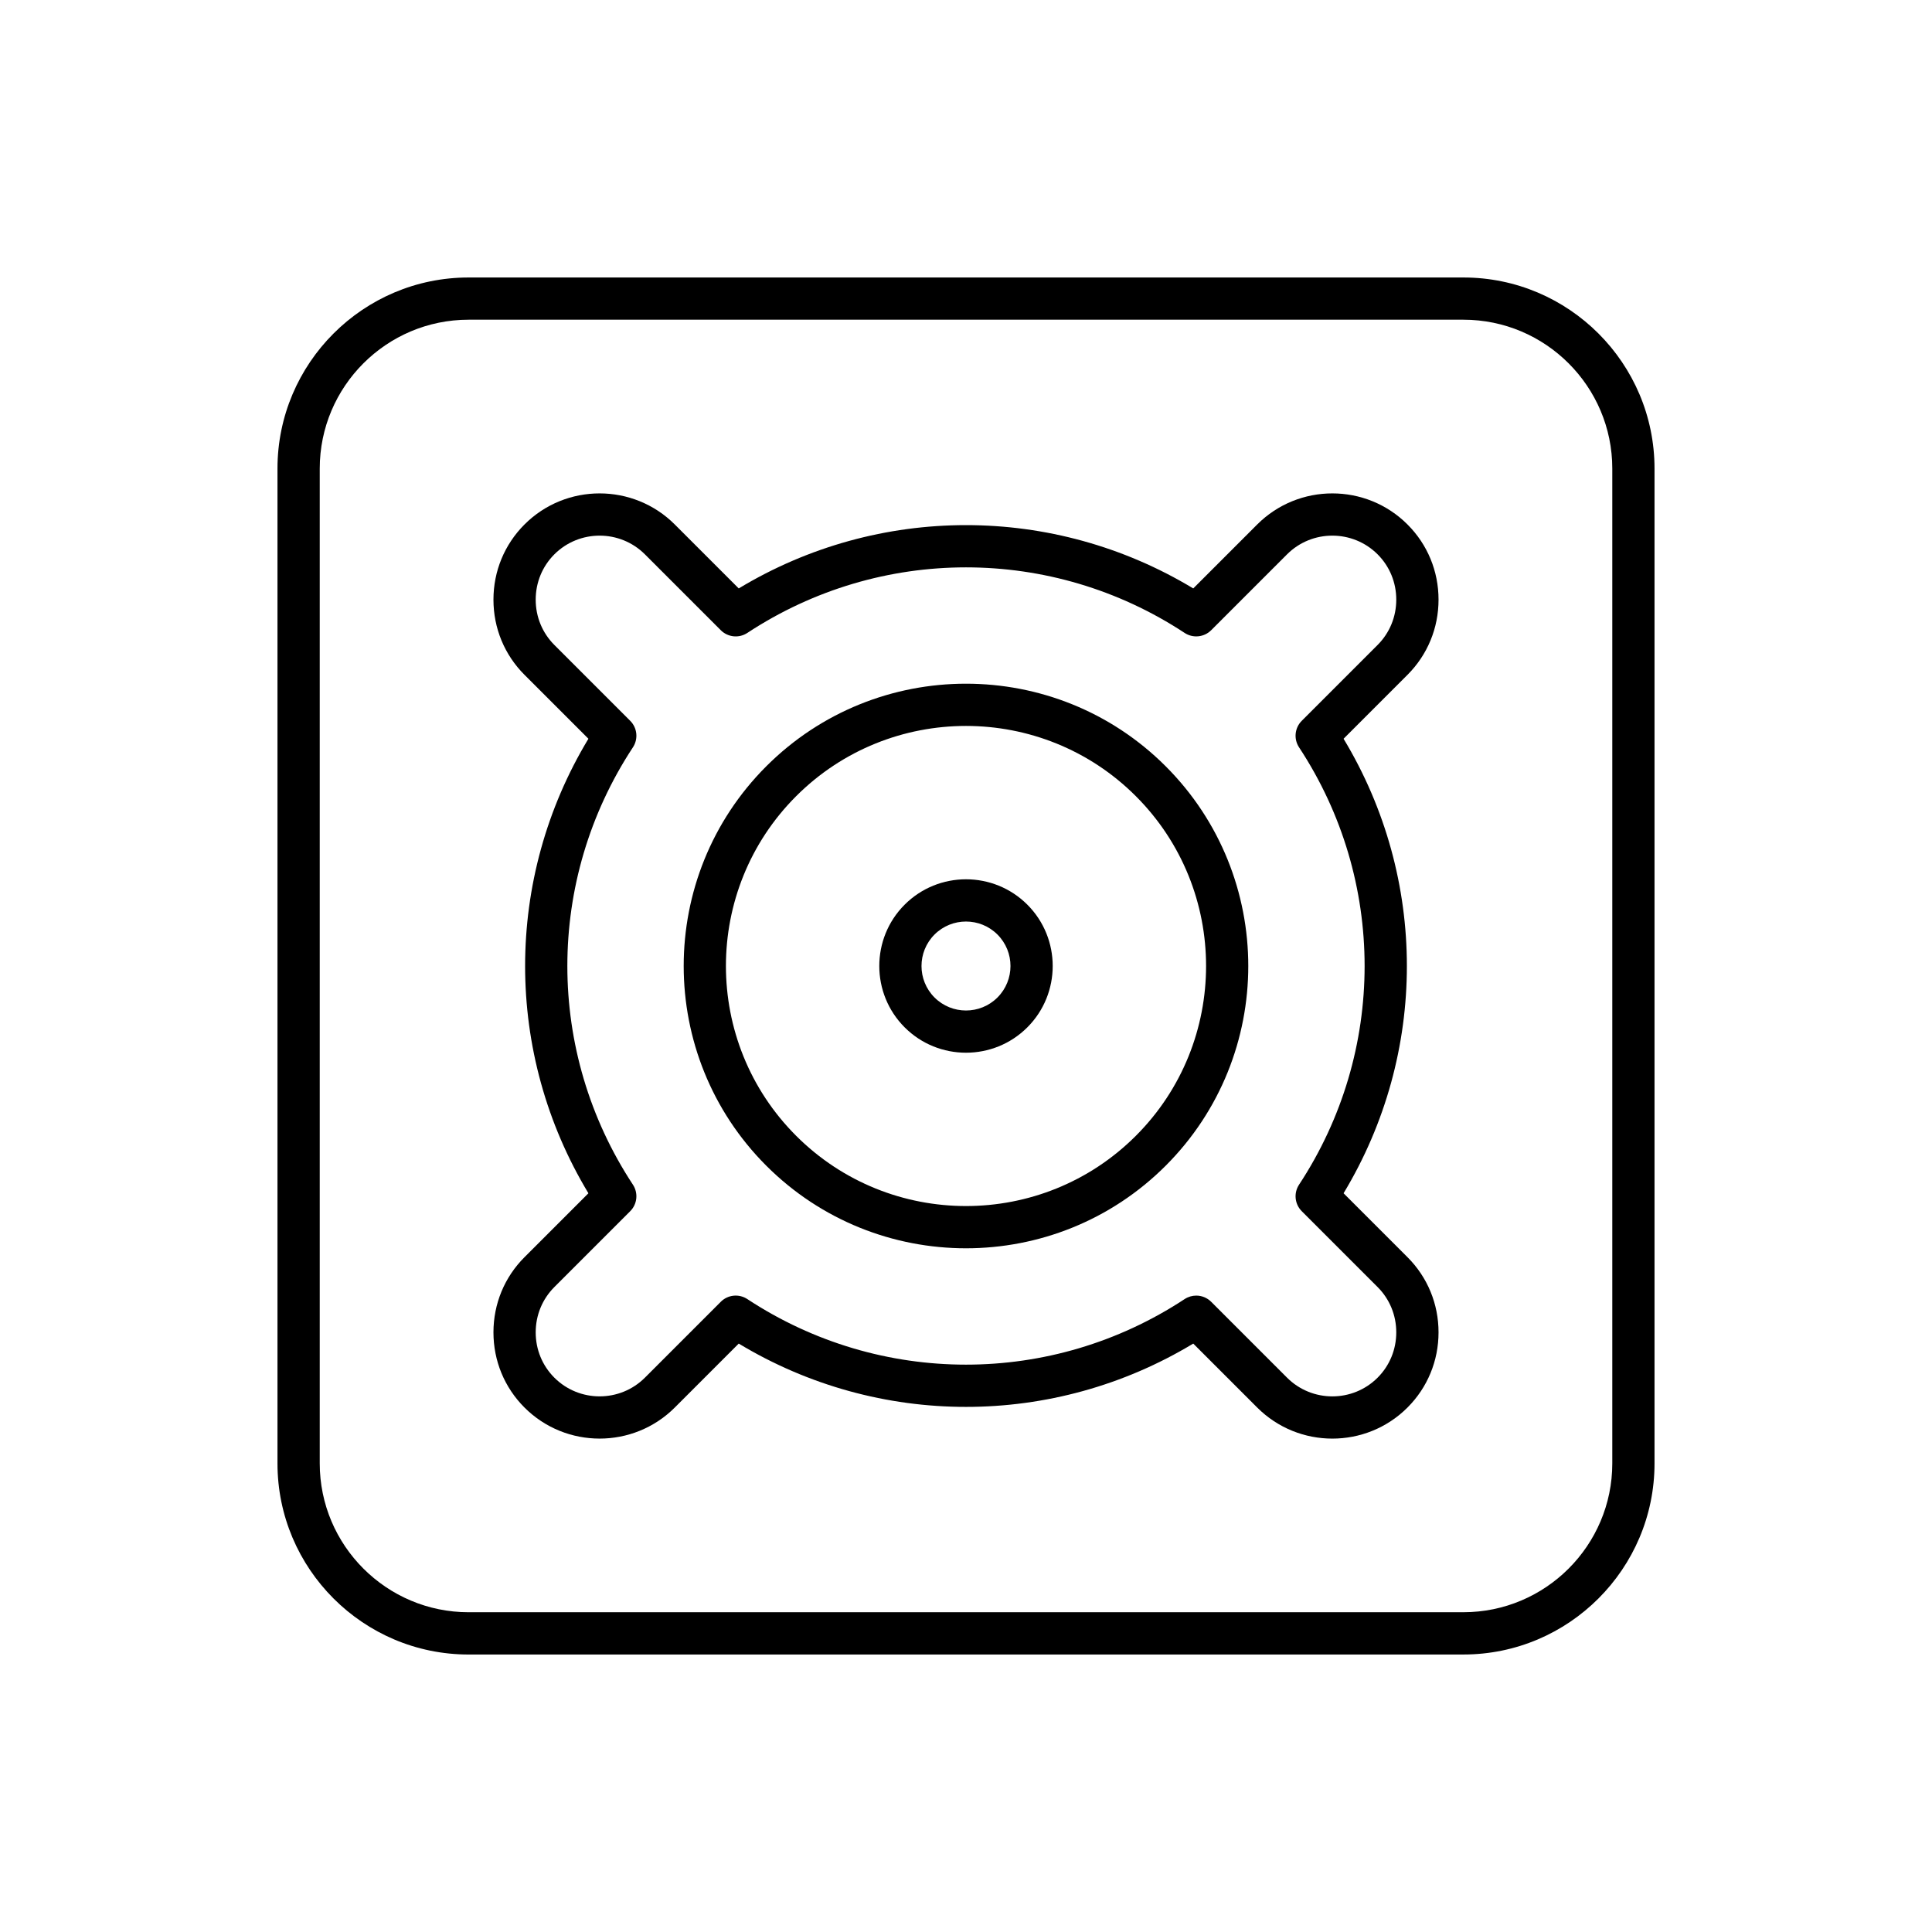 <?xml version="1.0" encoding="UTF-8"?>
<!-- Uploaded to: SVG Repo, www.svgrepo.com, Generator: SVG Repo Mixer Tools -->
<svg fill="#000000" width="800px" height="800px" version="1.1" viewBox="144 144 512 512" xmlns="http://www.w3.org/2000/svg">
 <g>
  <path d="m400 474.81c19.168 0 38.332-7.297 52.922-21.887 29.18-29.18 29.18-76.664 0-105.85-29.18-29.18-76.664-29.18-105.85 0-29.18 29.18-29.18 76.664 0 105.85 14.594 14.59 33.758 21.887 52.926 21.887zm-45.008-119.82c12.41-12.406 28.707-18.609 45.008-18.609s32.598 6.203 45.008 18.609c24.82 24.816 24.82 65.199 0 90.016-24.82 24.812-65.195 24.812-90.016 0-24.82-24.816-24.82-65.199 0-90.016z"/>
  <path d="m274.77 497.09c0 7.543 2.918 14.613 8.223 19.918 10.965 10.977 28.848 10.984 39.836 0l16.945-16.945c37.055 22.371 83.398 22.371 120.45 0l16.945 16.945c5.488 5.492 12.703 8.238 19.914 8.238 7.215 0 14.434-2.746 19.922-8.238 5.301-5.301 8.223-12.375 8.223-19.918 0-7.543-2.918-14.613-8.223-19.918l-16.945-16.945c22.371-37.059 22.371-83.395 0-120.45l16.945-16.945c5.301-5.301 8.223-12.375 8.223-19.918 0-7.543-2.918-14.617-8.223-19.918-10.973-10.984-28.852-10.988-39.836 0l-16.945 16.945c-37.055-22.371-83.398-22.371-120.45 0l-16.945-16.945c-10.988-10.984-28.859-10.988-39.836 0-5.301 5.301-8.223 12.375-8.223 19.918 0 7.543 2.918 14.613 8.223 19.918l16.945 16.945c-22.371 37.059-22.371 83.395 0 120.45l-16.945 16.945c-5.305 5.301-8.223 12.375-8.223 19.918zm16.137-12.004 20.105-20.105c1.879-1.879 2.176-4.816 0.715-7.035-23.164-35.199-23.164-80.695 0-115.89 1.461-2.219 1.164-5.156-0.715-7.035l-20.105-20.105c-3.188-3.191-4.941-7.449-4.941-12.004 0-4.551 1.754-8.812 4.941-12.004 6.621-6.617 17.395-6.606 24.004 0l20.105 20.105c1.887 1.883 4.82 2.18 7.035 0.719 35.207-23.168 80.688-23.168 115.89 0 2.207 1.453 5.156 1.16 7.035-0.719l20.105-20.105c6.621-6.617 17.395-6.606 24.004 0 3.188 3.191 4.941 7.449 4.941 12.004 0 4.551-1.754 8.812-4.941 12.004l-20.105 20.105c-1.879 1.879-2.176 4.816-0.715 7.035 23.164 35.199 23.164 80.695 0 115.89-1.461 2.219-1.164 5.156 0.715 7.035l20.105 20.105c3.188 3.191 4.941 7.449 4.941 12.004 0 4.551-1.754 8.812-4.941 12.004-6.613 6.621-17.391 6.613-24.004 0l-20.105-20.105c-1.082-1.082-2.516-1.641-3.957-1.641-1.066 0-2.137 0.305-3.078 0.922-35.207 23.168-80.688 23.168-115.89 0-2.219-1.461-5.156-1.168-7.035 0.719l-20.105 20.105c-6.613 6.609-17.391 6.613-24.004 0-3.188-3.191-4.941-7.449-4.941-12.004 0-4.551 1.754-8.812 4.941-12.004z"/>
  <path d="m400 422.98c5.887 0 11.773-2.242 16.258-6.723 8.961-8.961 8.961-23.547 0-32.512-8.965-8.965-23.551-8.965-32.516 0-8.961 8.961-8.961 23.547 0 32.512 4.481 4.484 10.367 6.723 16.258 6.723zm-8.344-31.316c4.602-4.598 12.082-4.598 16.684 0 4.598 4.598 4.598 12.082 0 16.68-4.602 4.598-12.082 4.598-16.684 0-4.598-4.598-4.598-12.082 0-16.68z"/>
  <path d="m268.18 582.46h263.64c27.922 0 50.645-22.719 50.645-50.641v-263.64c0-27.922-22.719-50.641-50.645-50.641h-263.64c-27.922 0-50.645 22.719-50.645 50.641v263.64c0 27.926 22.723 50.645 50.645 50.645zm-39.445-314.29c0-21.75 17.695-39.445 39.449-39.445h263.64c21.75 0 39.449 17.695 39.449 39.445v263.64c0 21.75-17.695 39.445-39.449 39.445l-263.64 0.004c-21.75 0-39.449-17.695-39.449-39.445z"/>
 </g>
</svg>